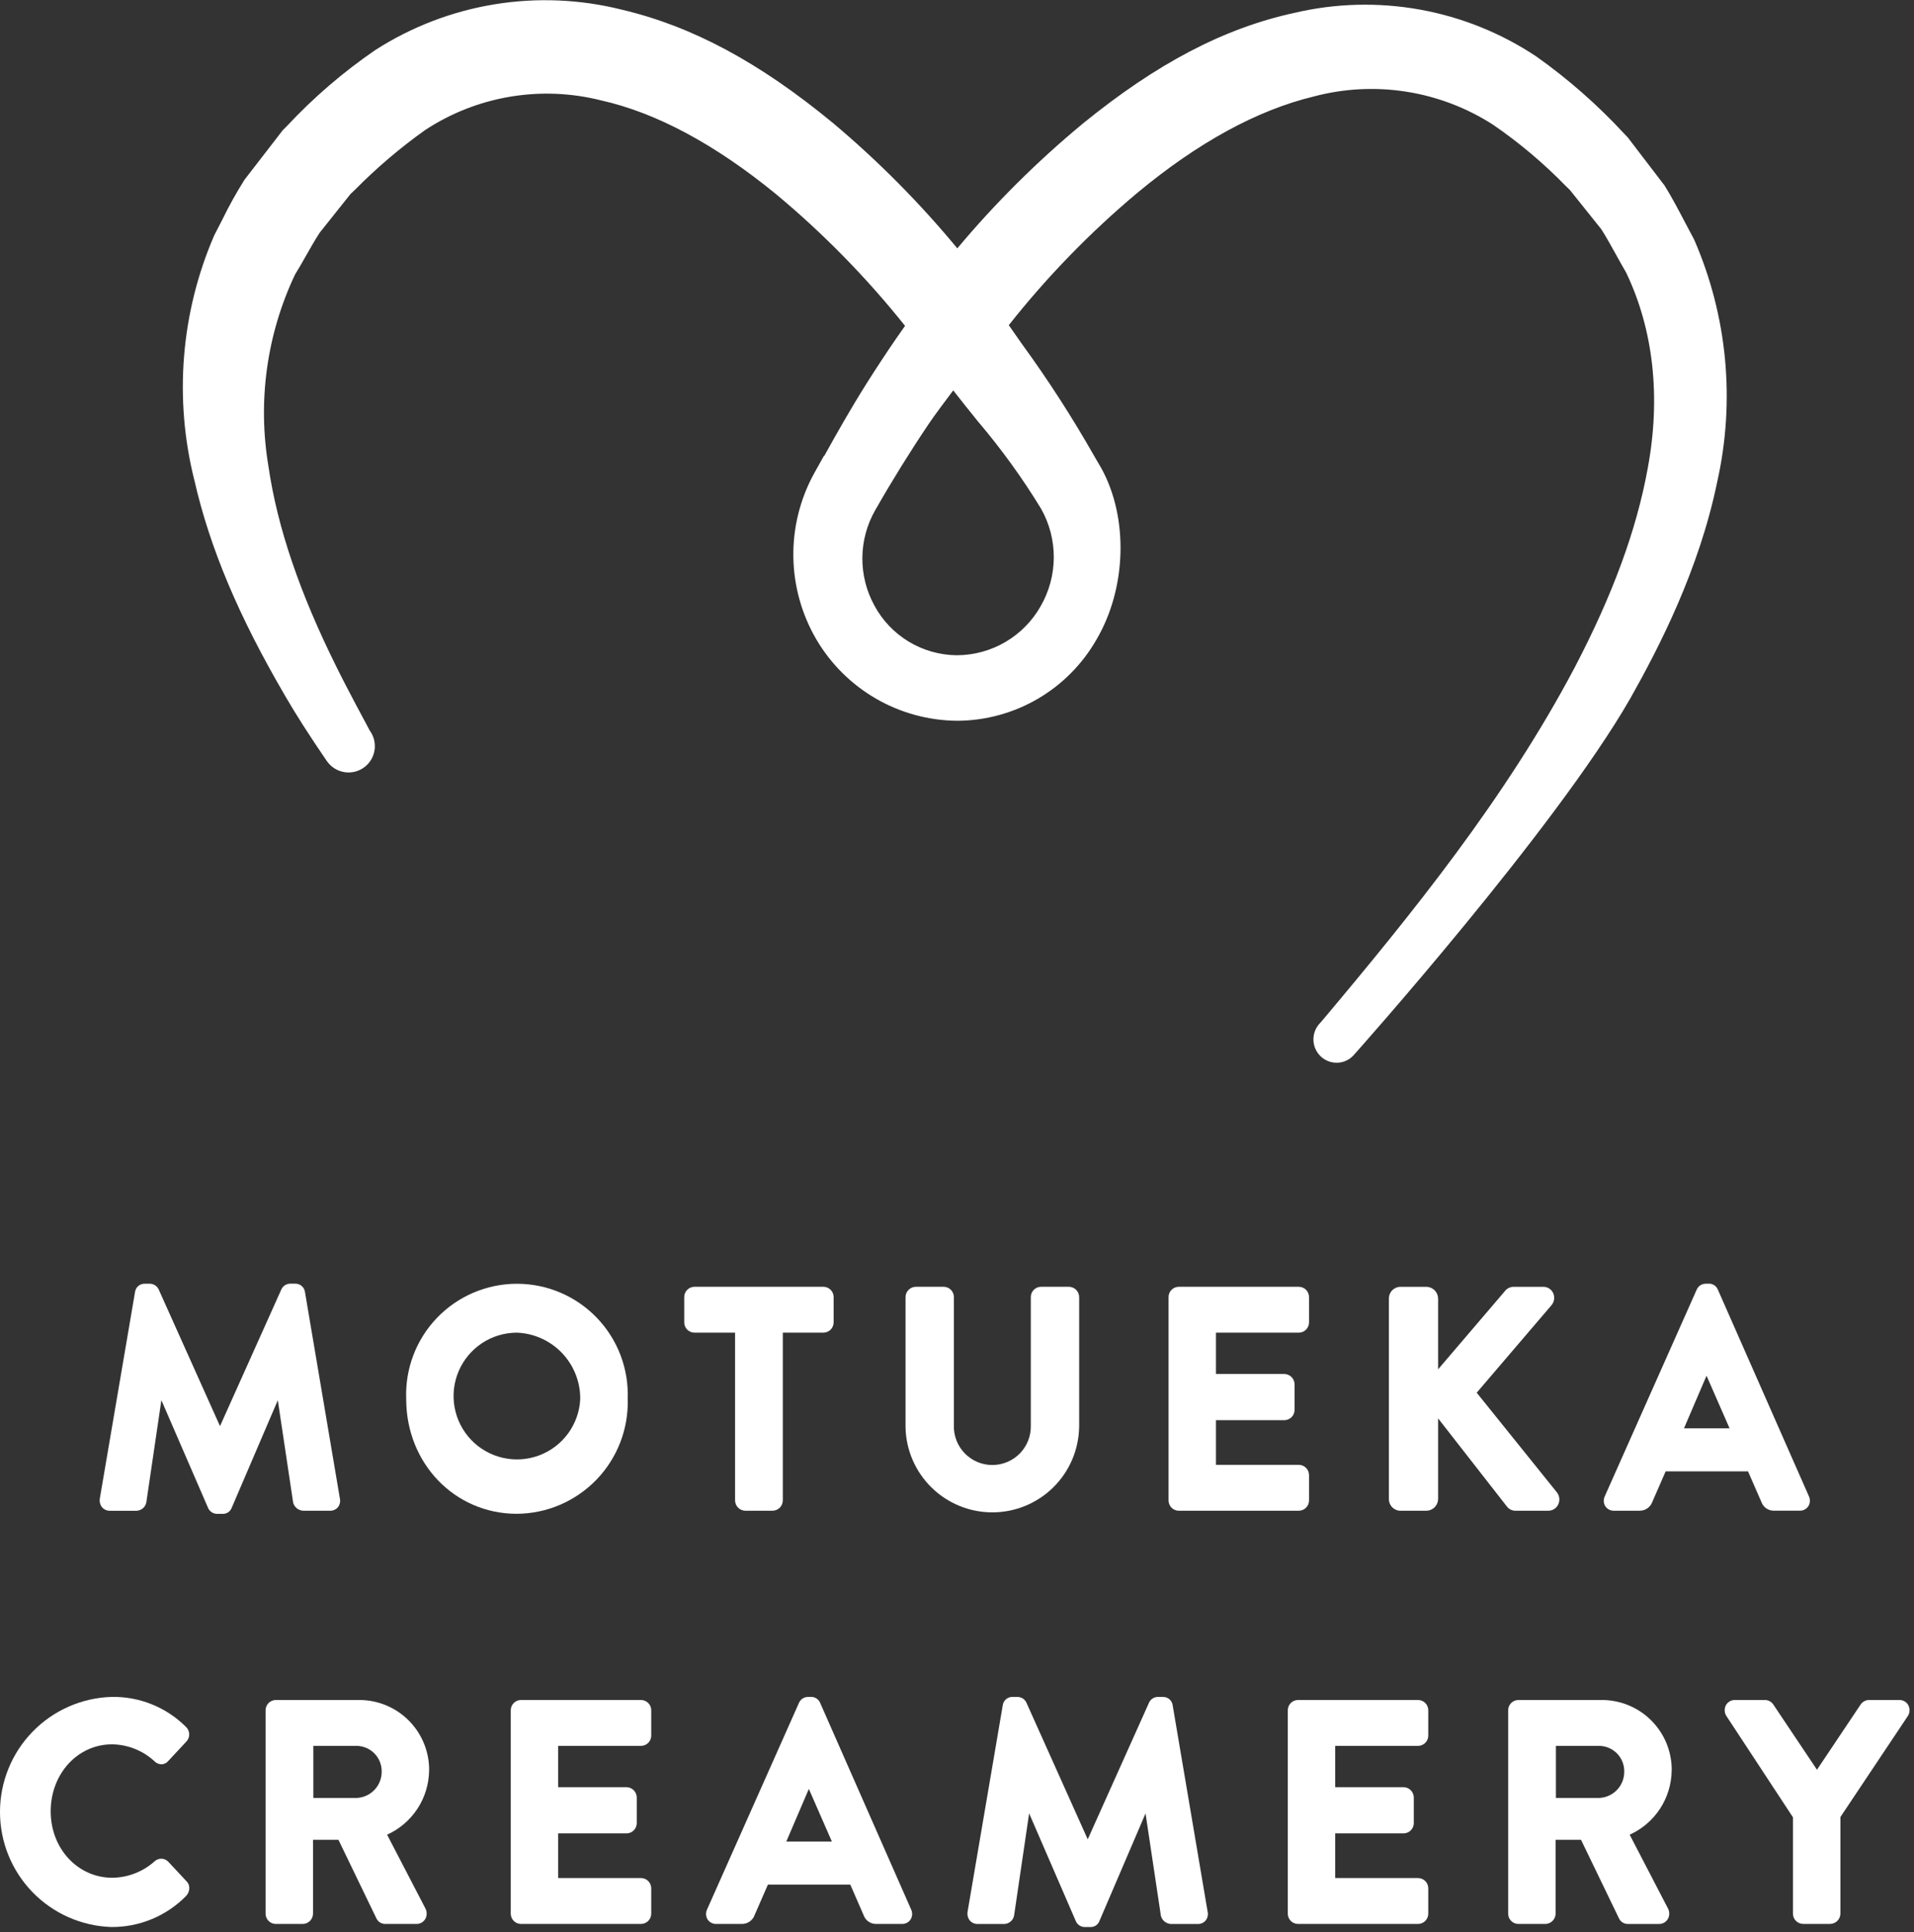 <svg width="215" height="217" viewBox="0 0 215 217" fill="none" xmlns="http://www.w3.org/2000/svg">
<rect x="0" y="0" width="215" height="217" fill="#333333" stroke="none"/>
<g clip-path="url(#clip0_24_335)">
<path d="M116.889 68.095C115.947 69.756 114.582 71.139 112.934 72.103C111.286 73.068 109.412 73.58 107.502 73.588C107.478 73.59 107.453 73.59 107.428 73.588C105.538 73.564 103.688 73.035 102.071 72.056C100.453 71.078 99.127 69.685 98.228 68.022C97.322 66.376 96.854 64.525 96.869 62.645C96.884 60.767 97.382 58.923 98.315 57.292L98.373 57.192C100.232 53.938 102.228 50.721 104.309 47.629C104.964 46.654 106.241 44.949 107.078 43.843C107.984 45.014 108.924 46.179 109.84 47.314C112.46 50.394 114.834 53.674 116.94 57.125C117.888 58.8 118.382 60.693 118.373 62.617C118.364 64.541 117.852 66.429 116.889 68.095ZM32.013 78.129C33.285 80.31 34.723 82.559 36.683 85.429C36.804 85.603 36.941 85.766 37.091 85.916C37.622 86.433 38.328 86.732 39.069 86.753C39.81 86.774 40.532 86.516 41.092 86.029C41.651 85.543 42.008 84.864 42.09 84.127C42.172 83.391 41.974 82.65 41.536 82.052C41.268 81.552 38.905 77.169 37.797 74.904C33.653 66.569 31.155 59.21 30.16 52.404C28.92 45.077 29.961 37.546 33.142 30.83C33.579 30.13 33.988 29.404 34.383 28.707C34.894 27.807 35.376 26.953 35.921 26.12L39.371 21.791L39.923 21.266C42.336 18.828 44.954 16.601 47.748 14.611C50.634 12.713 53.884 11.436 57.29 10.862C60.696 10.288 64.184 10.43 67.533 11.277C73.71 12.658 80.315 16.198 87.164 21.797C92.485 26.227 97.344 31.186 101.664 36.597L100.656 38.036C99.556 39.636 98.456 41.307 97.389 42.995C95.562 45.886 93.889 48.849 92.589 51.207H92.544L91.423 53.217C89.862 56.08 89.068 59.297 89.118 62.557C89.168 65.817 90.06 69.009 91.708 71.823C93.328 74.578 95.634 76.866 98.401 78.465C101.168 80.064 104.302 80.919 107.498 80.948H107.564C110.745 80.928 113.865 80.07 116.61 78.461C119.354 76.851 121.625 74.547 123.195 71.78C126.549 66.038 126.773 58.164 123.726 52.609L122.946 51.272C120.461 46.891 117.729 42.656 114.762 38.586C114.282 37.9 113.801 37.211 113.318 36.519C117.619 31.075 122.468 26.087 127.788 21.633C134.567 16.01 141.195 12.384 147.52 10.85C150.929 9.937 154.492 9.749 157.978 10.298C161.465 10.847 164.797 12.121 167.761 14.037C170.691 16.053 173.416 18.352 175.896 20.901L176.339 21.327L179.876 25.746C180.464 26.672 181.01 27.661 181.539 28.618C181.906 29.282 182.273 29.947 182.659 30.603C185.741 37.02 186.58 44.628 185.086 52.613C183.844 59.478 181.161 66.79 176.886 74.963C169.139 89.632 158.586 102.663 148.418 114.748L148.218 114.964C147.755 115.476 147.511 116.149 147.54 116.839C147.568 117.529 147.866 118.18 148.369 118.652C148.849 119.103 149.483 119.353 150.142 119.352H150.242C150.586 119.339 150.924 119.257 151.235 119.111C151.547 118.966 151.826 118.759 152.056 118.503C152.281 118.252 174.639 93.222 183.118 78.464C186.337 72.757 190.853 64.025 192.891 54.133C194.942 45.023 194.04 35.496 190.315 26.933L190.284 26.872C189.954 26.262 189.63 25.645 189.307 25.027C188.581 23.643 187.83 22.211 186.994 20.854L182.843 15.427L182.45 15.017C179.472 11.796 176.169 8.893 172.592 6.354C168.632 3.715 164.172 1.918 159.489 1.075C154.806 0.233 149.999 0.361 145.368 1.454C137.474 3.173 129.921 7.13 121.597 13.91C116.496 18.135 111.79 22.814 107.535 27.891C103.312 22.784 98.635 18.07 93.56 13.808C85.299 6.997 77.76 2.954 69.881 1.094C65.196 -0.086 60.319 -0.293 55.551 0.485C50.783 1.263 46.226 3.011 42.159 5.619C38.546 8.093 35.217 10.956 32.229 14.157L31.755 14.632L27.496 20.147L27.451 20.21C26.55 21.64 25.728 23.119 24.988 24.639C24.688 25.22 24.398 25.799 24.067 26.427C20.308 35.112 19.526 44.797 21.843 53.973C23.575 61.548 26.807 69.22 32.011 78.117" fill="white"/>
<path d="M18.893 209.076C18.694 208.872 18.423 208.754 18.138 208.747C17.853 208.741 17.577 208.845 17.368 209.039C16.06 210.208 14.373 210.864 12.619 210.886C8.736 210.886 5.694 207.611 5.694 203.429C5.694 199.209 8.721 195.903 12.585 195.903C14.344 195.924 16.033 196.593 17.329 197.781C17.434 197.896 17.562 197.987 17.704 198.05C17.846 198.112 18 198.144 18.155 198.144C18.298 198.138 18.438 198.103 18.566 198.039C18.694 197.975 18.807 197.885 18.898 197.775L20.917 195.608C21.029 195.495 21.116 195.361 21.174 195.214C21.232 195.067 21.259 194.909 21.254 194.751C21.249 194.593 21.212 194.437 21.145 194.294C21.078 194.151 20.982 194.022 20.864 193.917C19.765 192.825 18.456 191.966 17.016 191.392C15.576 190.818 14.036 190.541 12.486 190.577C9.136 190.691 5.961 192.102 3.631 194.513C1.301 196.924 -0.001 200.145 -0.001 203.497C-0.001 206.85 1.301 210.071 3.631 212.482C5.961 214.893 9.136 216.304 12.486 216.418C14.055 216.433 15.611 216.131 17.059 215.529C18.508 214.928 19.82 214.04 20.917 212.918C21.148 212.672 21.273 212.345 21.264 212.008C21.263 211.873 21.235 211.74 21.182 211.616C21.13 211.492 21.053 211.38 20.956 211.286L18.893 209.076Z" fill="white"/>
<path d="M182.453 198.913C182.473 199.677 182.193 200.419 181.675 200.981C181.156 201.542 180.439 201.88 179.676 201.922H174.776V196.075H179.676C180.418 196.093 181.123 196.4 181.641 196.93C182.16 197.46 182.451 198.171 182.453 198.913ZM187.784 198.844C187.805 196.768 187.002 194.768 185.551 193.283C184.099 191.798 182.118 190.949 180.042 190.923H170.551C170.246 190.927 169.955 191.051 169.741 191.269C169.527 191.488 169.409 191.782 169.412 192.087V214.909C169.409 215.214 169.527 215.508 169.741 215.727C169.954 215.945 170.246 216.07 170.551 216.074H173.601C173.906 216.067 174.195 215.941 174.408 215.723C174.621 215.506 174.74 215.213 174.741 214.909V206.626H177.597L181.874 215.475C181.965 215.659 182.106 215.813 182.282 215.919C182.457 216.025 182.659 216.079 182.864 216.075H186.346C186.544 216.08 186.74 216.034 186.914 215.939C187.088 215.845 187.234 215.707 187.338 215.538C187.445 215.355 187.503 215.148 187.507 214.937C187.511 214.725 187.461 214.517 187.361 214.33L183.061 206.05C184.451 205.423 185.634 204.413 186.469 203.138C187.305 201.862 187.759 200.375 187.779 198.85" fill="white"/>
<path d="M42.875 198.913C42.894 199.677 42.615 200.419 42.097 200.981C41.578 201.542 40.861 201.88 40.098 201.922H35.198V196.075H40.098C40.84 196.093 41.545 196.4 42.063 196.93C42.582 197.46 42.873 198.171 42.875 198.913ZM48.205 198.844C48.226 196.768 47.423 194.768 45.972 193.283C44.52 191.798 42.539 190.949 40.463 190.923H30.973C30.668 190.926 30.376 191.051 30.162 191.269C29.948 191.487 29.83 191.782 29.833 192.087V214.909C29.83 215.215 29.948 215.509 30.162 215.727C30.376 215.946 30.668 216.07 30.973 216.074H34.023C34.327 216.066 34.617 215.94 34.829 215.723C35.042 215.505 35.161 215.213 35.162 214.909V206.626H38.018L42.294 215.473C42.385 215.657 42.527 215.811 42.702 215.917C42.878 216.023 43.08 216.077 43.285 216.073H46.767C46.965 216.078 47.161 216.032 47.336 215.937C47.51 215.843 47.656 215.704 47.76 215.535C47.867 215.352 47.925 215.146 47.928 214.934C47.932 214.723 47.883 214.514 47.783 214.328L43.483 206.048C44.873 205.421 46.055 204.411 46.891 203.135C47.727 201.86 48.181 200.373 48.201 198.848" fill="white"/>
<path d="M214.352 191.488C214.252 191.314 214.107 191.169 213.932 191.07C213.757 190.97 213.559 190.92 213.358 190.923H209.94C209.748 190.926 209.561 190.976 209.394 191.07C209.227 191.164 209.087 191.298 208.985 191.46L204.101 198.755L199.206 191.443C199.104 191.285 198.964 191.155 198.8 191.064C198.635 190.974 198.451 190.925 198.263 190.923H194.878C194.677 190.92 194.478 190.97 194.304 191.07C194.129 191.169 193.984 191.314 193.884 191.488C193.78 191.677 193.729 191.89 193.736 192.105C193.742 192.32 193.806 192.53 193.921 192.712L201.402 204.095V214.904C201.399 215.21 201.517 215.504 201.731 215.723C201.945 215.941 202.237 216.066 202.543 216.07H205.593C205.897 216.062 206.187 215.936 206.4 215.719C206.613 215.501 206.732 215.209 206.733 214.904V204.066L214.327 192.693C214.436 192.513 214.496 192.307 214.5 192.096C214.505 191.886 214.453 191.678 214.352 191.493" fill="white"/>
<path d="M159.298 190.922H145.798C145.493 190.925 145.201 191.05 144.987 191.268C144.774 191.486 144.655 191.781 144.658 192.086V214.909C144.655 215.214 144.774 215.509 144.987 215.727C145.201 215.945 145.493 216.07 145.798 216.073H159.298C159.604 216.07 159.895 215.945 160.109 215.727C160.323 215.509 160.441 215.214 160.438 214.909V212.084C160.441 211.779 160.323 211.484 160.109 211.266C159.895 211.048 159.604 210.923 159.298 210.92H149.985V205.902H157.672C157.978 205.898 158.269 205.774 158.483 205.555C158.697 205.337 158.815 205.043 158.812 204.737V201.879C158.812 201.575 158.692 201.282 158.479 201.065C158.266 200.847 157.977 200.721 157.672 200.714H149.985V196.075H159.298C159.604 196.071 159.895 195.947 160.109 195.728C160.323 195.51 160.441 195.216 160.438 194.91V192.086C160.441 191.781 160.323 191.486 160.109 191.268C159.895 191.05 159.604 190.925 159.298 190.922Z" fill="white"/>
<path d="M72.02 190.922H58.513C58.208 190.926 57.916 191.05 57.703 191.268C57.489 191.487 57.37 191.781 57.373 192.086V214.909C57.37 215.214 57.489 215.508 57.703 215.727C57.916 215.945 58.208 216.069 58.513 216.073H72.013C72.319 216.07 72.61 215.945 72.824 215.727C73.038 215.509 73.156 215.214 73.153 214.909V212.084C73.156 211.779 73.038 211.484 72.824 211.266C72.61 211.048 72.319 210.923 72.013 210.92H62.7V205.902H70.388C70.694 205.898 70.985 205.773 71.198 205.555C71.412 205.336 71.53 205.042 71.527 204.737V201.879C71.526 201.575 71.407 201.283 71.194 201.065C70.981 200.847 70.692 200.722 70.388 200.714H62.7V196.075H72.013C72.319 196.071 72.61 195.947 72.824 195.728C73.038 195.51 73.156 195.216 73.153 194.91V192.086C73.156 191.781 73.038 191.486 72.824 191.268C72.61 191.05 72.319 190.925 72.013 190.922" fill="white"/>
<path d="M131.731 191.545C131.703 191.275 131.574 191.026 131.37 190.846C131.166 190.667 130.902 190.571 130.631 190.578H130.1C129.884 190.571 129.67 190.629 129.486 190.744C129.303 190.859 129.158 191.026 129.07 191.224L122.185 206.569L115.293 191.212C115.202 191.019 115.057 190.856 114.875 190.744C114.694 190.631 114.484 190.574 114.27 190.578H113.739C113.471 190.569 113.21 190.661 113.006 190.835C112.803 191.009 112.672 191.253 112.639 191.519L108.691 214.686V214.701C108.659 214.877 108.666 215.057 108.711 215.23C108.756 215.402 108.838 215.563 108.951 215.701C109.061 215.824 109.196 215.921 109.348 215.986C109.499 216.051 109.662 216.082 109.827 216.078H112.813C113.078 216.068 113.331 215.968 113.531 215.795C113.731 215.621 113.866 215.385 113.913 215.124L115.602 203.656L120.847 215.756C120.933 215.956 121.076 216.126 121.258 216.245C121.44 216.364 121.654 216.426 121.871 216.423H122.471C122.694 216.432 122.914 216.371 123.099 216.247C123.285 216.124 123.426 215.944 123.503 215.735L128.679 203.663L130.408 215.187C130.48 215.434 130.626 215.652 130.828 215.812C131.029 215.972 131.275 216.065 131.531 216.079H134.551C134.719 216.084 134.886 216.05 135.04 215.981C135.193 215.911 135.329 215.808 135.437 215.679C135.545 215.54 135.62 215.379 135.657 215.207C135.694 215.036 135.692 214.858 135.651 214.687L131.731 191.545Z" fill="white"/>
<path d="M93.444 206.817H88.326L90.858 200.909L93.444 206.817ZM92.127 191.245C92.045 191.043 91.903 190.87 91.72 190.751C91.537 190.631 91.322 190.571 91.104 190.577H90.772C90.552 190.575 90.336 190.639 90.153 190.761C89.969 190.882 89.826 191.056 89.742 191.259L79.42 214.459C79.338 214.636 79.3 214.83 79.312 215.024C79.324 215.219 79.384 215.408 79.487 215.573C79.592 215.731 79.736 215.86 79.904 215.947C80.073 216.035 80.26 216.078 80.45 216.073H83.338C83.651 216.076 83.957 215.981 84.213 215.802C84.469 215.623 84.663 215.368 84.767 215.073L86.26 211.655H95.513L97.013 215.095C97.116 215.387 97.31 215.639 97.565 215.815C97.821 215.991 98.125 216.081 98.435 216.073H101.322C101.512 216.078 101.7 216.035 101.868 215.947C102.037 215.86 102.18 215.731 102.285 215.573C102.388 215.408 102.448 215.22 102.46 215.026C102.472 214.831 102.435 214.637 102.352 214.461L92.127 191.245Z" fill="white"/>
<path d="M194.282 160.411H189.163L191.696 154.503L194.282 160.411ZM191.941 144.171H191.613C191.393 144.169 191.177 144.232 190.993 144.354C190.809 144.475 190.666 144.649 190.583 144.853L180.261 168.053C180.178 168.229 180.141 168.423 180.152 168.618C180.164 168.812 180.224 169 180.328 169.165C180.433 169.323 180.576 169.452 180.745 169.539C180.913 169.627 181.101 169.67 181.291 169.665H184.179C184.492 169.668 184.798 169.574 185.054 169.394C185.311 169.215 185.505 168.96 185.609 168.665L187.101 165.247H196.357L197.857 168.683C197.96 168.975 198.154 169.227 198.409 169.403C198.664 169.579 198.969 169.669 199.279 169.661H202.167C202.357 169.666 202.544 169.623 202.713 169.535C202.881 169.448 203.025 169.319 203.13 169.161C203.233 168.996 203.293 168.808 203.305 168.614C203.317 168.42 203.28 168.226 203.198 168.05L192.967 144.833C192.885 144.631 192.743 144.458 192.56 144.339C192.377 144.22 192.162 144.159 191.944 144.166" fill="white"/>
<path d="M32.933 168.774C33.004 169.021 33.15 169.24 33.352 169.4C33.553 169.56 33.799 169.653 34.055 169.667H37.076C37.245 169.672 37.412 169.638 37.565 169.569C37.719 169.5 37.855 169.396 37.962 169.267C38.07 169.128 38.145 168.967 38.182 168.795C38.219 168.624 38.217 168.446 38.176 168.275L34.263 145.134C34.235 144.864 34.106 144.615 33.902 144.435C33.699 144.256 33.435 144.16 33.163 144.167H32.632C32.416 144.16 32.202 144.218 32.019 144.333C31.836 144.448 31.691 144.615 31.603 144.813L24.713 160.164L17.82 144.803C17.728 144.611 17.583 144.449 17.402 144.337C17.22 144.224 17.01 144.167 16.797 144.171H16.266C15.998 144.162 15.737 144.254 15.533 144.428C15.329 144.603 15.199 144.847 15.166 145.113L11.216 168.278V168.293C11.185 168.469 11.192 168.649 11.237 168.822C11.282 168.994 11.364 169.155 11.477 169.293C11.587 169.415 11.722 169.513 11.873 169.578C12.024 169.643 12.188 169.674 12.352 169.67H15.339C15.604 169.66 15.857 169.56 16.057 169.387C16.257 169.214 16.392 168.977 16.439 168.717L18.128 157.25L23.374 169.35C23.46 169.55 23.603 169.721 23.785 169.839C23.967 169.958 24.181 170.02 24.398 170.018H24.998C25.221 170.028 25.442 169.966 25.627 169.842C25.813 169.718 25.954 169.539 26.031 169.329L31.207 157.257L32.933 168.774Z" fill="white"/>
<path d="M173.913 169.666C174.143 169.669 174.369 169.607 174.565 169.488C174.761 169.368 174.92 169.195 175.022 168.989C175.131 168.774 175.178 168.533 175.157 168.293C175.137 168.053 175.05 167.823 174.907 167.629L165.879 156.411L174.272 146.592C174.433 146.406 174.537 146.177 174.571 145.934C174.605 145.69 174.569 145.442 174.466 145.218C174.366 145.007 174.208 144.828 174.01 144.704C173.812 144.58 173.583 144.515 173.349 144.518H170.029C169.83 144.518 169.634 144.566 169.457 144.657C169.28 144.748 169.127 144.88 169.011 145.042L161.544 153.782V145.855C161.544 145.506 161.407 145.171 161.163 144.921C160.92 144.671 160.588 144.527 160.239 144.518H157.321C157.147 144.518 156.975 144.553 156.814 144.621C156.654 144.689 156.509 144.788 156.387 144.912C156.265 145.037 156.17 145.184 156.106 145.346C156.042 145.508 156.011 145.681 156.015 145.855V168.331C156.011 168.505 156.042 168.678 156.106 168.84C156.169 169.002 156.265 169.15 156.387 169.275C156.508 169.399 156.654 169.498 156.814 169.566C156.974 169.634 157.147 169.669 157.321 169.669H160.239C160.588 169.66 160.92 169.515 161.164 169.265C161.407 169.015 161.544 168.68 161.544 168.331V159.295L169.267 169.189C169.386 169.347 169.542 169.473 169.721 169.556C169.901 169.639 170.098 169.676 170.295 169.665L173.913 169.666Z" fill="white"/>
<path d="M121.223 160.295V145.68C121.222 145.376 121.103 145.083 120.89 144.866C120.677 144.648 120.387 144.522 120.083 144.515H116.933C116.627 144.519 116.335 144.643 116.122 144.862C115.908 145.08 115.789 145.374 115.792 145.68V160.095C115.807 160.674 115.706 161.249 115.494 161.788C115.283 162.327 114.966 162.817 114.561 163.231C114.156 163.645 113.673 163.973 113.139 164.196C112.605 164.42 112.032 164.534 111.453 164.531C110.875 164.529 110.302 164.411 109.77 164.183C109.238 163.956 108.757 163.623 108.356 163.207C107.955 162.79 107.641 162.296 107.434 161.756C107.227 161.216 107.13 160.639 107.15 160.061V145.68C107.152 145.375 107.034 145.08 106.82 144.862C106.607 144.644 106.315 144.519 106.01 144.515H102.86C102.555 144.522 102.266 144.648 102.053 144.866C101.839 145.083 101.72 145.375 101.719 145.68V160.295C101.77 162.847 102.82 165.276 104.643 167.063C106.466 168.849 108.917 169.85 111.469 169.85C114.021 169.85 116.471 168.849 118.294 167.063C120.117 165.276 121.167 162.847 121.219 160.295" fill="white"/>
<path d="M82.57 168.501C82.571 168.806 82.69 169.098 82.903 169.315C83.116 169.533 83.406 169.659 83.71 169.666H86.793C87.097 169.659 87.387 169.533 87.6 169.315C87.813 169.098 87.932 168.806 87.933 168.501V149.668H92.501C92.806 149.664 93.098 149.54 93.312 149.322C93.526 149.104 93.644 148.809 93.642 148.504V145.68C93.645 145.374 93.526 145.08 93.312 144.862C93.098 144.643 92.806 144.519 92.501 144.515H78.001C77.695 144.519 77.403 144.643 77.19 144.862C76.976 145.08 76.857 145.374 76.86 145.68V148.504C76.858 148.809 76.976 149.104 77.19 149.322C77.404 149.54 77.695 149.664 78.001 149.668H82.57V168.501Z" fill="white"/>
<path d="M145.904 149.668C146.21 149.665 146.501 149.54 146.715 149.322C146.929 149.104 147.047 148.809 147.044 148.504V145.68C147.047 145.375 146.929 145.08 146.715 144.862C146.501 144.644 146.21 144.519 145.904 144.516H132.404C132.099 144.519 131.807 144.644 131.593 144.862C131.38 145.08 131.261 145.375 131.264 145.68V168.502C131.261 168.808 131.38 169.102 131.593 169.32C131.807 169.539 132.099 169.663 132.404 169.667H145.904C146.21 169.663 146.501 169.539 146.715 169.32C146.929 169.102 147.047 168.808 147.044 168.502V165.678C147.047 165.372 146.929 165.078 146.715 164.86C146.501 164.641 146.21 164.517 145.904 164.513H136.59V159.495H144.278C144.584 159.492 144.875 159.367 145.089 159.149C145.303 158.931 145.421 158.636 145.418 158.331V155.472C145.417 155.168 145.298 154.876 145.085 154.658C144.872 154.441 144.582 154.315 144.278 154.308H136.59V149.668H145.904Z" fill="white"/>
<path d="M65.178 157.125C65.112 158.516 64.639 159.857 63.818 160.982C62.997 162.107 61.864 162.967 60.559 163.454C59.255 163.941 57.836 164.035 56.478 163.724C55.121 163.413 53.884 162.711 52.922 161.704C51.96 160.697 51.314 159.43 51.065 158.06C50.816 156.689 50.974 155.276 51.52 153.995C52.066 152.714 52.976 151.621 54.137 150.852C55.298 150.083 56.66 149.671 58.052 149.668C59.977 149.739 61.798 150.558 63.128 151.95C64.459 153.343 65.194 155.199 65.178 157.125ZM70.508 157.125C70.575 155.449 70.303 153.777 69.709 152.21C69.114 150.642 68.208 149.21 67.046 148.001C65.885 146.792 64.49 145.829 62.948 145.172C61.405 144.515 59.745 144.176 58.068 144.176C56.391 144.176 54.731 144.515 53.189 145.172C51.646 145.829 50.252 146.792 49.09 148.001C47.928 149.21 47.023 150.642 46.428 152.21C45.833 153.777 45.561 155.449 45.628 157.125C45.628 164.351 51.085 170.011 58.052 170.011C59.722 170.001 61.372 169.657 62.908 169.001C64.443 168.344 65.831 167.388 66.992 166.188C68.153 164.988 69.062 163.568 69.666 162.012C70.271 160.455 70.559 158.794 70.513 157.125" fill="white"/>
</g>
<defs>
<clipPath id="clip0_24_335">
<rect width="214.502" height="216.419" fill="white"/>
</clipPath>
</defs>
</svg>
